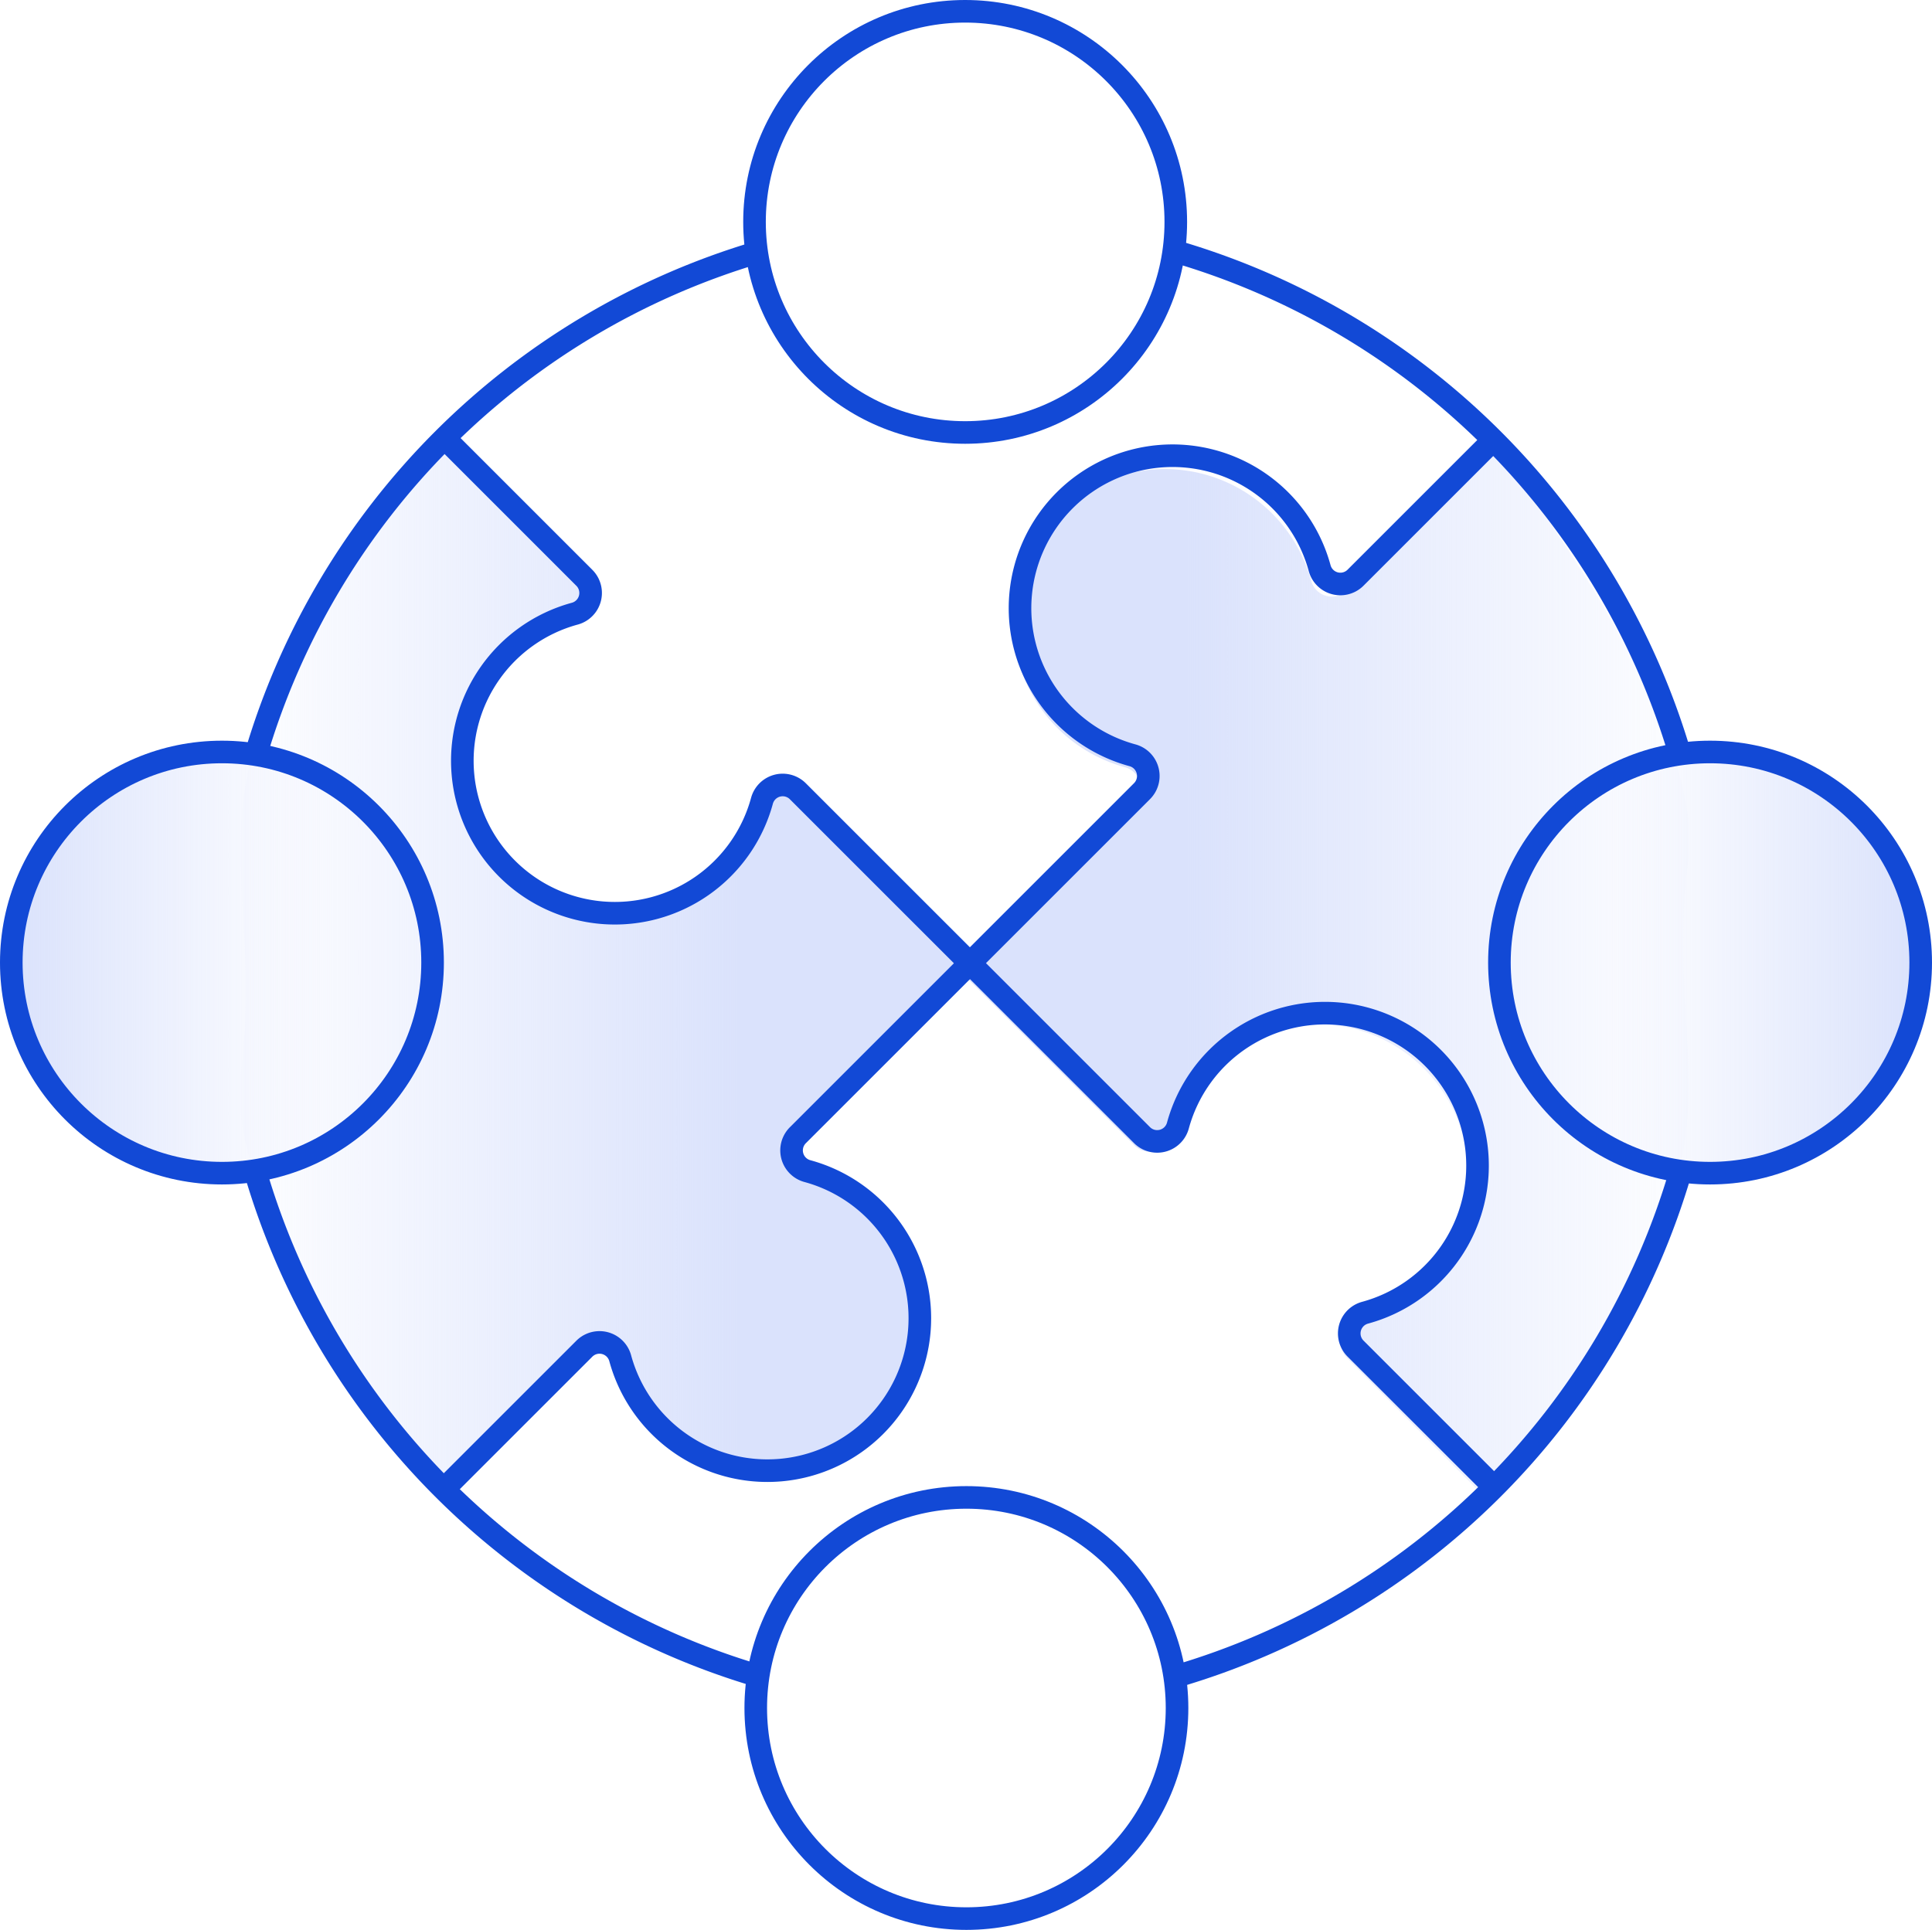 <svg xmlns="http://www.w3.org/2000/svg" xmlns:xlink="http://www.w3.org/1999/xlink" width="102.624" height="102.537" viewBox="0 0 102.624 102.537">
  <defs>
    <linearGradient id="linear-gradient" x1="0.298" y1="0.5" x2="1" y2="0.5" gradientUnits="objectBoundingBox">
      <stop offset="0" stop-color="#dae2fc"/>
      <stop offset="1" stop-color="#dae2fc" stop-opacity="0"/>
    </linearGradient>
    <linearGradient id="linear-gradient-2" x1="0.702" x2="0" xlink:href="#linear-gradient"/>
    <linearGradient id="linear-gradient-3" x1="0" x2="0.736" xlink:href="#linear-gradient"/>
    <linearGradient id="linear-gradient-4" x1="1" x2="0.264" xlink:href="#linear-gradient"/>
    <clipPath id="clip-path">
      <path id="Path_36484" data-name="Path 36484" d="M116.075,89.983a39.681,39.681,0,1,0,11.222-1.62,39.5,39.5,0,0,0-11.222,1.62" transform="translate(-87.877 -88.363)" fill="none" stroke="#1249d6" stroke-width="1.2"/>
    </clipPath>
    <clipPath id="clip-path-2">
      <path id="Path_36490" data-name="Path 36490" d="M121.3,332.769,94.578,305.938A39.5,39.5,0,0,0,121.3,332.769" transform="translate(-94.578 -305.938)" fill="none" stroke="#1249d6" stroke-width="1.5"/>
    </clipPath>
    <clipPath id="clip-path-3">
      <path id="Path_36489" data-name="Path 36489" d="M94.718,122.127A39.5,39.5,0,0,1,121.33,95.432" transform="translate(-94.718 -95.432)" fill="none" stroke="#1249d6" stroke-width="1.5"/>
    </clipPath>
    <clipPath id="clip-path-4">
      <path id="Path_36488" data-name="Path 36488" d="M305.131,95.074a39.5,39.5,0,0,1,26.888,26.748" transform="translate(-305.131 -95.074)" fill="none" stroke="#1249d6" stroke-width="1.5"/>
    </clipPath>
    <clipPath id="clip-path-5">
      <path id="Path_36487" data-name="Path 36487" d="M332.2,306.065a39.5,39.5,0,0,1-26.875,26.847" transform="translate(-305.325 -306.065)" fill="none" stroke="#1249d6" stroke-width="1.5"/>
    </clipPath>
  </defs>
  <g id="Group_18317" data-name="Group 18317" transform="translate(-38.113 -39.524)">
    <path id="Path_36496" data-name="Path 36496" d="M19.362,57.858,12.084,50.5a1.135,1.135,0,0,1,.495-1.91,8.061,8.061,0,1,0-9.9-9.9,1.135,1.135,0,0,1-1.91.495L-8.315,30.1.769,21.012a1.135,1.135,0,0,0,.3-.518,1.135,1.135,0,0,0-.8-1.392,8.061,8.061,0,1,1,9.9-9.9,1.135,1.135,0,0,0,1.91.495l7.442-8.122s11.7,14.459,10.672,22.5,1.484,12.955-1.522,19.34A122.812,122.812,0,0,1,22.836,54.4" transform="translate(97.592 61.181)" fill="url(#linear-gradient)"/>
    <path id="Path_36495" data-name="Path 36495" d="M2.584,1.575,9.862,8.937a1.135,1.135,0,0,1-.495,1.91,8.061,8.061,0,1,0,9.9,9.9,1.135,1.135,0,0,1,1.91-.495l9.084,9.084-9.084,9.084a1.135,1.135,0,0,0,.495,1.91,8.061,8.061,0,1,1-9.9,9.9,1.135,1.135,0,0,0-1.91-.495L2.421,57.858S-9.279,43.4-8.252,35.354-9.735,22.4-6.729,16.014A122.812,122.812,0,0,1-.89,5.036" transform="translate(59.163 61.181)" fill="url(#linear-gradient-2)"/>
    <g id="Group_18304" data-name="Group 18304" transform="translate(38.713 40.124)">
      <g id="Group_18319" data-name="Group 18319" transform="translate(0)">
        <circle id="Ellipse_8" data-name="Ellipse 8" cx="11.189" cy="11.189" r="11.189" transform="translate(39.478)" fill="none" stroke="#1249d6" stroke-miterlimit="10" stroke-width="1.2"/>
        <circle id="Ellipse_9" data-name="Ellipse 9" cx="11.189" cy="11.189" r="11.189" transform="translate(39.544 78.958)" fill="none" stroke="#1249d6" stroke-miterlimit="10" stroke-width="1.2"/>
        <circle id="Ellipse_10" data-name="Ellipse 10" cx="11.189" cy="11.189" r="11.189" transform="translate(0 39.353)" stroke="#1249d6" stroke-miterlimit="10" stroke-width="1.2" fill="url(#linear-gradient-3)"/>
        <ellipse id="Ellipse_11" data-name="Ellipse 11" cx="11.189" cy="11.189" rx="11.189" ry="11.189" transform="translate(79.046 39.353)" stroke="#1249d6" stroke-miterlimit="10" stroke-width="1.2" fill="url(#linear-gradient-4)"/>
      </g>
    </g>
    <g id="Group_18306" data-name="Group 18306" transform="translate(50.108 51.305)">
      <g id="Group_18305" data-name="Group 18305" transform="translate(0 0)" clip-path="url(#clip-path)">
        <path id="Path_36482" data-name="Path 36482" d="M288.022,130.535l-9.126,9.126a1.14,1.14,0,0,1-1.919-.5,8.1,8.1,0,1,0-9.946,9.945,1.14,1.14,0,0,1,.5,1.919l-9.126,9.126,9.126,9.126a1.14,1.14,0,0,0,1.919-.5,8.1,8.1,0,1,1,9.946,9.946,1.14,1.14,0,0,0-.5,1.919l9.126,9.126" transform="translate(-218.876 -120.76)" fill="none" stroke="#1249d6" stroke-miterlimit="10" stroke-width="1.2"/>
        <path id="Path_36483" data-name="Path 36483" d="M130.615,189.774l9.126-9.126a1.14,1.14,0,0,1,1.919.5,8.1,8.1,0,1,0,9.946-9.946,1.14,1.14,0,0,1-.5-1.919l9.126-9.126-9.126-9.126a1.14,1.14,0,0,0-1.919.5,8.1,8.1,0,1,1-9.946-9.946,1.14,1.14,0,0,0,.5-1.919l-9.126-9.126" transform="translate(-120.709 -120.76)" fill="none" stroke="#1249d6" stroke-miterlimit="10" stroke-width="1.2"/>
        <rect id="Rectangle_3172" data-name="Rectangle 3172" width="83.777" height="83.777" transform="translate(-19.713 39.395) rotate(-45)" fill="none" stroke="#1249d6" stroke-miterlimit="10" stroke-width="1.2"/>
      </g>
    </g>
    <g id="Group_18314" data-name="Group 18314" transform="translate(51.662 101.737)">
      <g id="Group_18313" data-name="Group 18313" transform="translate(0)" clip-path="url(#clip-path-2)">
        <g id="Group_18312" data-name="Group 18312" transform="translate(0.032 -48.793)">
          <g id="Group_18311" data-name="Group 18311" clip-path="url(#clip-path-3)">
            <g id="Group_18310" data-name="Group 18310" transform="translate(48.771 -0.083)">
              <g id="Group_18309" data-name="Group 18309" clip-path="url(#clip-path-4)">
                <g id="Group_18308" data-name="Group 18308" transform="translate(0.045 48.905)">
                  <g id="Group_18307" data-name="Group 18307" clip-path="url(#clip-path-5)">
                    <path id="Path_36485" data-name="Path 36485" d="M288.022,130.615l-9.126,9.126a1.14,1.14,0,0,1-1.919-.5,8.1,8.1,0,1,0-9.946,9.945,1.14,1.14,0,0,1,.5,1.919l-9.126,9.126,9.126,9.126a1.14,1.14,0,0,0,1.919-.5,8.1,8.1,0,1,1,9.946,9.946,1.14,1.14,0,0,0-.5,1.919l9.126,9.126" transform="translate(-269.278 -171.282)" fill="none" stroke="#1249d6" stroke-miterlimit="10" stroke-width="1.5"/>
                    <path id="Path_36486" data-name="Path 36486" d="M130.615,189.855l9.126-9.126a1.14,1.14,0,0,1,1.919.5,8.1,8.1,0,1,0,9.946-9.946,1.14,1.14,0,0,1-.5-1.919l9.126-9.126-9.126-9.126a1.14,1.14,0,0,0-1.919.5,8.1,8.1,0,1,1-9.946-9.946,1.14,1.14,0,0,0,.5-1.919l-9.126-9.126" transform="translate(-171.111 -171.283)" fill="none" stroke="#1249d6" stroke-miterlimit="10" stroke-width="1.5"/>
                    <rect id="Rectangle_3173" data-name="Rectangle 3173" width="83.777" height="83.777" transform="translate(-70.116 -11.048) rotate(-45)" fill="none" stroke="#1249d6" stroke-miterlimit="10" stroke-width="1.5"/>
                  </g>
                </g>
              </g>
            </g>
          </g>
        </g>
      </g>
    </g>
    <g id="Group_18316" data-name="Group 18316" transform="translate(51.662 52.861)">
      <g id="Group_18318" data-name="Group 18318" transform="translate(0)">
        <path id="Path_36491" data-name="Path 36491" d="M332.2,306.065a39.5,39.5,0,0,1-26.875,26.847" transform="translate(-256.476 -257.16)" fill="none" stroke="#1249d6" stroke-miterlimit="10" stroke-width="1.2"/>
        <path id="Path_36492" data-name="Path 36492" d="M305.131,95.074a39.5,39.5,0,0,1,26.888,26.748" transform="translate(-256.327 -95.074)" fill="none" stroke="#1249d6" stroke-miterlimit="10" stroke-width="1.2"/>
        <path id="Path_36493" data-name="Path 36493" d="M94.718,122.127A39.5,39.5,0,0,1,121.33,95.432" transform="translate(-94.686 -95.349)" fill="none" stroke="#1249d6" stroke-miterlimit="10" stroke-width="1.2"/>
        <path id="Path_36494" data-name="Path 36494" d="M121.305,332.769a39.5,39.5,0,0,1-26.727-26.83" transform="translate(-94.578 -257.063)" fill="none" stroke="#1249d6" stroke-miterlimit="10" stroke-width="1.2"/>
      </g>
    </g>
  </g>
</svg>
